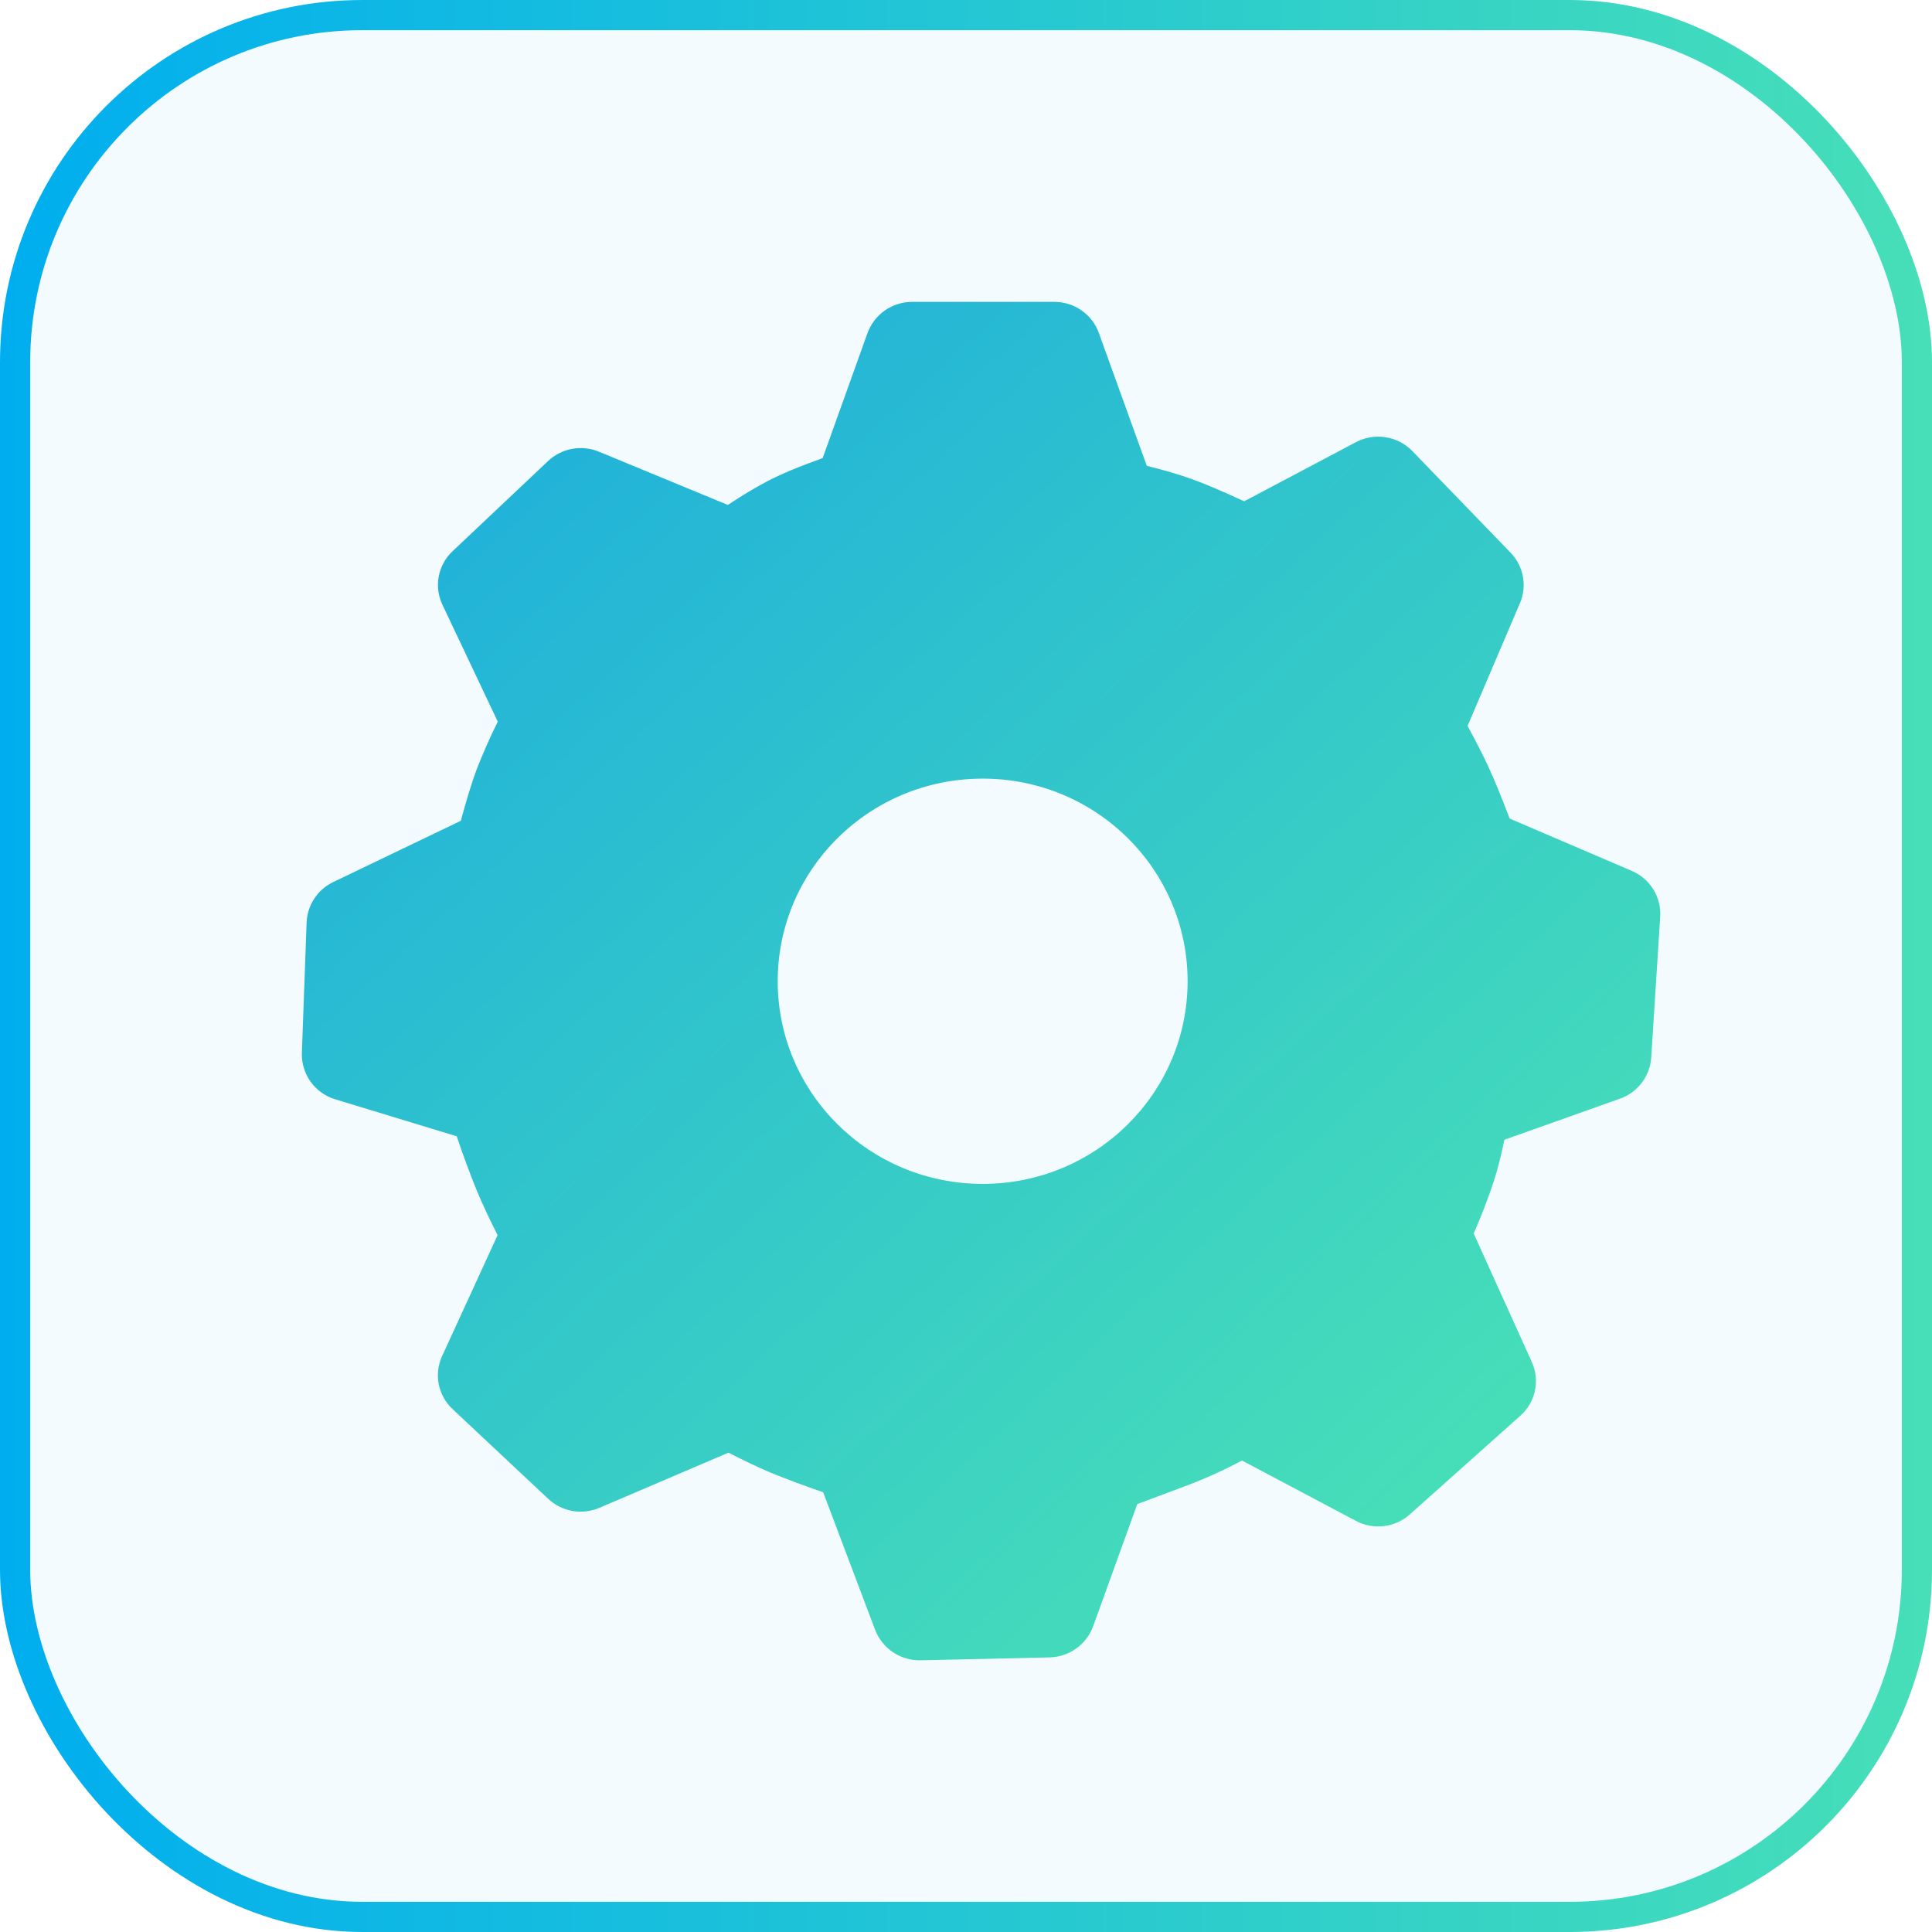 <svg width="64" height="64" viewBox="0 0 64 64" fill="none" xmlns="http://www.w3.org/2000/svg">
<rect x="0.5" y="0.5" width="63" height="63" rx="11.5" fill="#00AEEF" fill-opacity="0.05"/>
<rect x="0.5" y="0.5" width="63" height="63" rx="11.5" stroke="url(#paint0_linear_220_509)"/>
<g clip-path="url(#clip0_220_509)">
<path d="M34.925 10C35.586 10 36.178 10.412 36.4 11.028L37.989 15.431C38.557 15.572 39.048 15.716 39.46 15.863C39.91 16.024 40.495 16.271 41.215 16.606L44.914 14.649C45.216 14.488 45.562 14.43 45.899 14.483C46.237 14.536 46.548 14.698 46.786 14.943L50.039 18.307C50.471 18.755 50.593 19.409 50.35 19.981L48.615 24.047C48.902 24.575 49.133 25.028 49.308 25.406C49.497 25.815 49.731 26.385 50.01 27.116L54.053 28.848C54.661 29.107 55.036 29.714 54.996 30.365L54.699 35.033C54.679 35.337 54.57 35.627 54.386 35.869C54.202 36.111 53.951 36.294 53.664 36.395L49.835 37.756C49.725 38.284 49.61 38.738 49.488 39.119C49.292 39.71 49.068 40.291 48.818 40.861L50.741 45.113C50.878 45.412 50.915 45.746 50.847 46.068C50.779 46.389 50.61 46.68 50.364 46.897L46.705 50.164C46.465 50.38 46.164 50.516 45.844 50.554C45.523 50.593 45.199 50.532 44.914 50.38L41.143 48.382C40.554 48.696 39.945 48.972 39.321 49.208L37.674 49.825L36.211 53.875C36.102 54.17 35.906 54.427 35.65 54.61C35.393 54.793 35.087 54.895 34.772 54.903L30.497 55C30.173 55.007 29.855 54.915 29.585 54.735C29.316 54.555 29.108 54.296 28.991 53.994L27.268 49.433C26.68 49.232 26.098 49.014 25.522 48.781C25.051 48.577 24.587 48.357 24.132 48.121L19.857 49.948C19.575 50.069 19.265 50.105 18.963 50.052C18.661 49.999 18.381 49.859 18.158 49.649L14.995 46.681C14.758 46.462 14.597 46.173 14.535 45.857C14.472 45.541 14.511 45.213 14.646 44.92L16.484 40.915C16.241 40.44 16.014 39.957 15.805 39.466C15.561 38.865 15.336 38.256 15.13 37.641L11.102 36.415C10.775 36.316 10.489 36.111 10.29 35.834C10.091 35.556 9.989 35.22 10 34.878L10.157 30.556C10.169 30.274 10.257 30.001 10.413 29.765C10.568 29.53 10.785 29.341 11.039 29.219L15.265 27.19C15.46 26.473 15.632 25.912 15.782 25.507C15.994 24.963 16.23 24.428 16.489 23.905L14.657 20.035C14.517 19.741 14.474 19.411 14.535 19.091C14.596 18.771 14.757 18.479 14.995 18.257L18.154 15.274C18.375 15.065 18.652 14.924 18.951 14.869C19.251 14.814 19.56 14.847 19.841 14.963L24.111 16.727C24.582 16.414 25.011 16.156 25.398 15.953C25.859 15.71 26.477 15.451 27.252 15.175L28.737 11.033C28.848 10.73 29.049 10.469 29.313 10.284C29.577 10.1 29.891 10.001 30.213 10H34.925ZM32.553 25.793C28.802 25.793 25.763 28.796 25.763 32.504C25.763 36.212 28.802 39.218 32.553 39.218C36.304 39.218 39.341 36.212 39.341 32.504C39.341 28.796 36.304 25.793 32.553 25.793Z" fill="url(#paint1_linear_220_509)"/>
</g>
<defs>
<linearGradient id="paint0_linear_220_509" x1="0" y1="0" x2="64" y2="0" gradientUnits="userSpaceOnUse">
<stop stop-color="#00AEEF"/>
<stop offset="1" stop-color="#47DFB8"/>
</linearGradient>
<linearGradient id="paint1_linear_220_509" x1="16.187" y1="13.938" x2="48.812" y2="49.374" gradientUnits="userSpaceOnUse">
<stop stop-color="#20B1DA"/>
<stop offset="1" stop-color="#47DFB8"/>
</linearGradient>
<clipPath id="clip0_220_509">
<rect width="45" height="45" fill="white" transform="translate(10 10)"/>
</clipPath>
</defs>
</svg>
